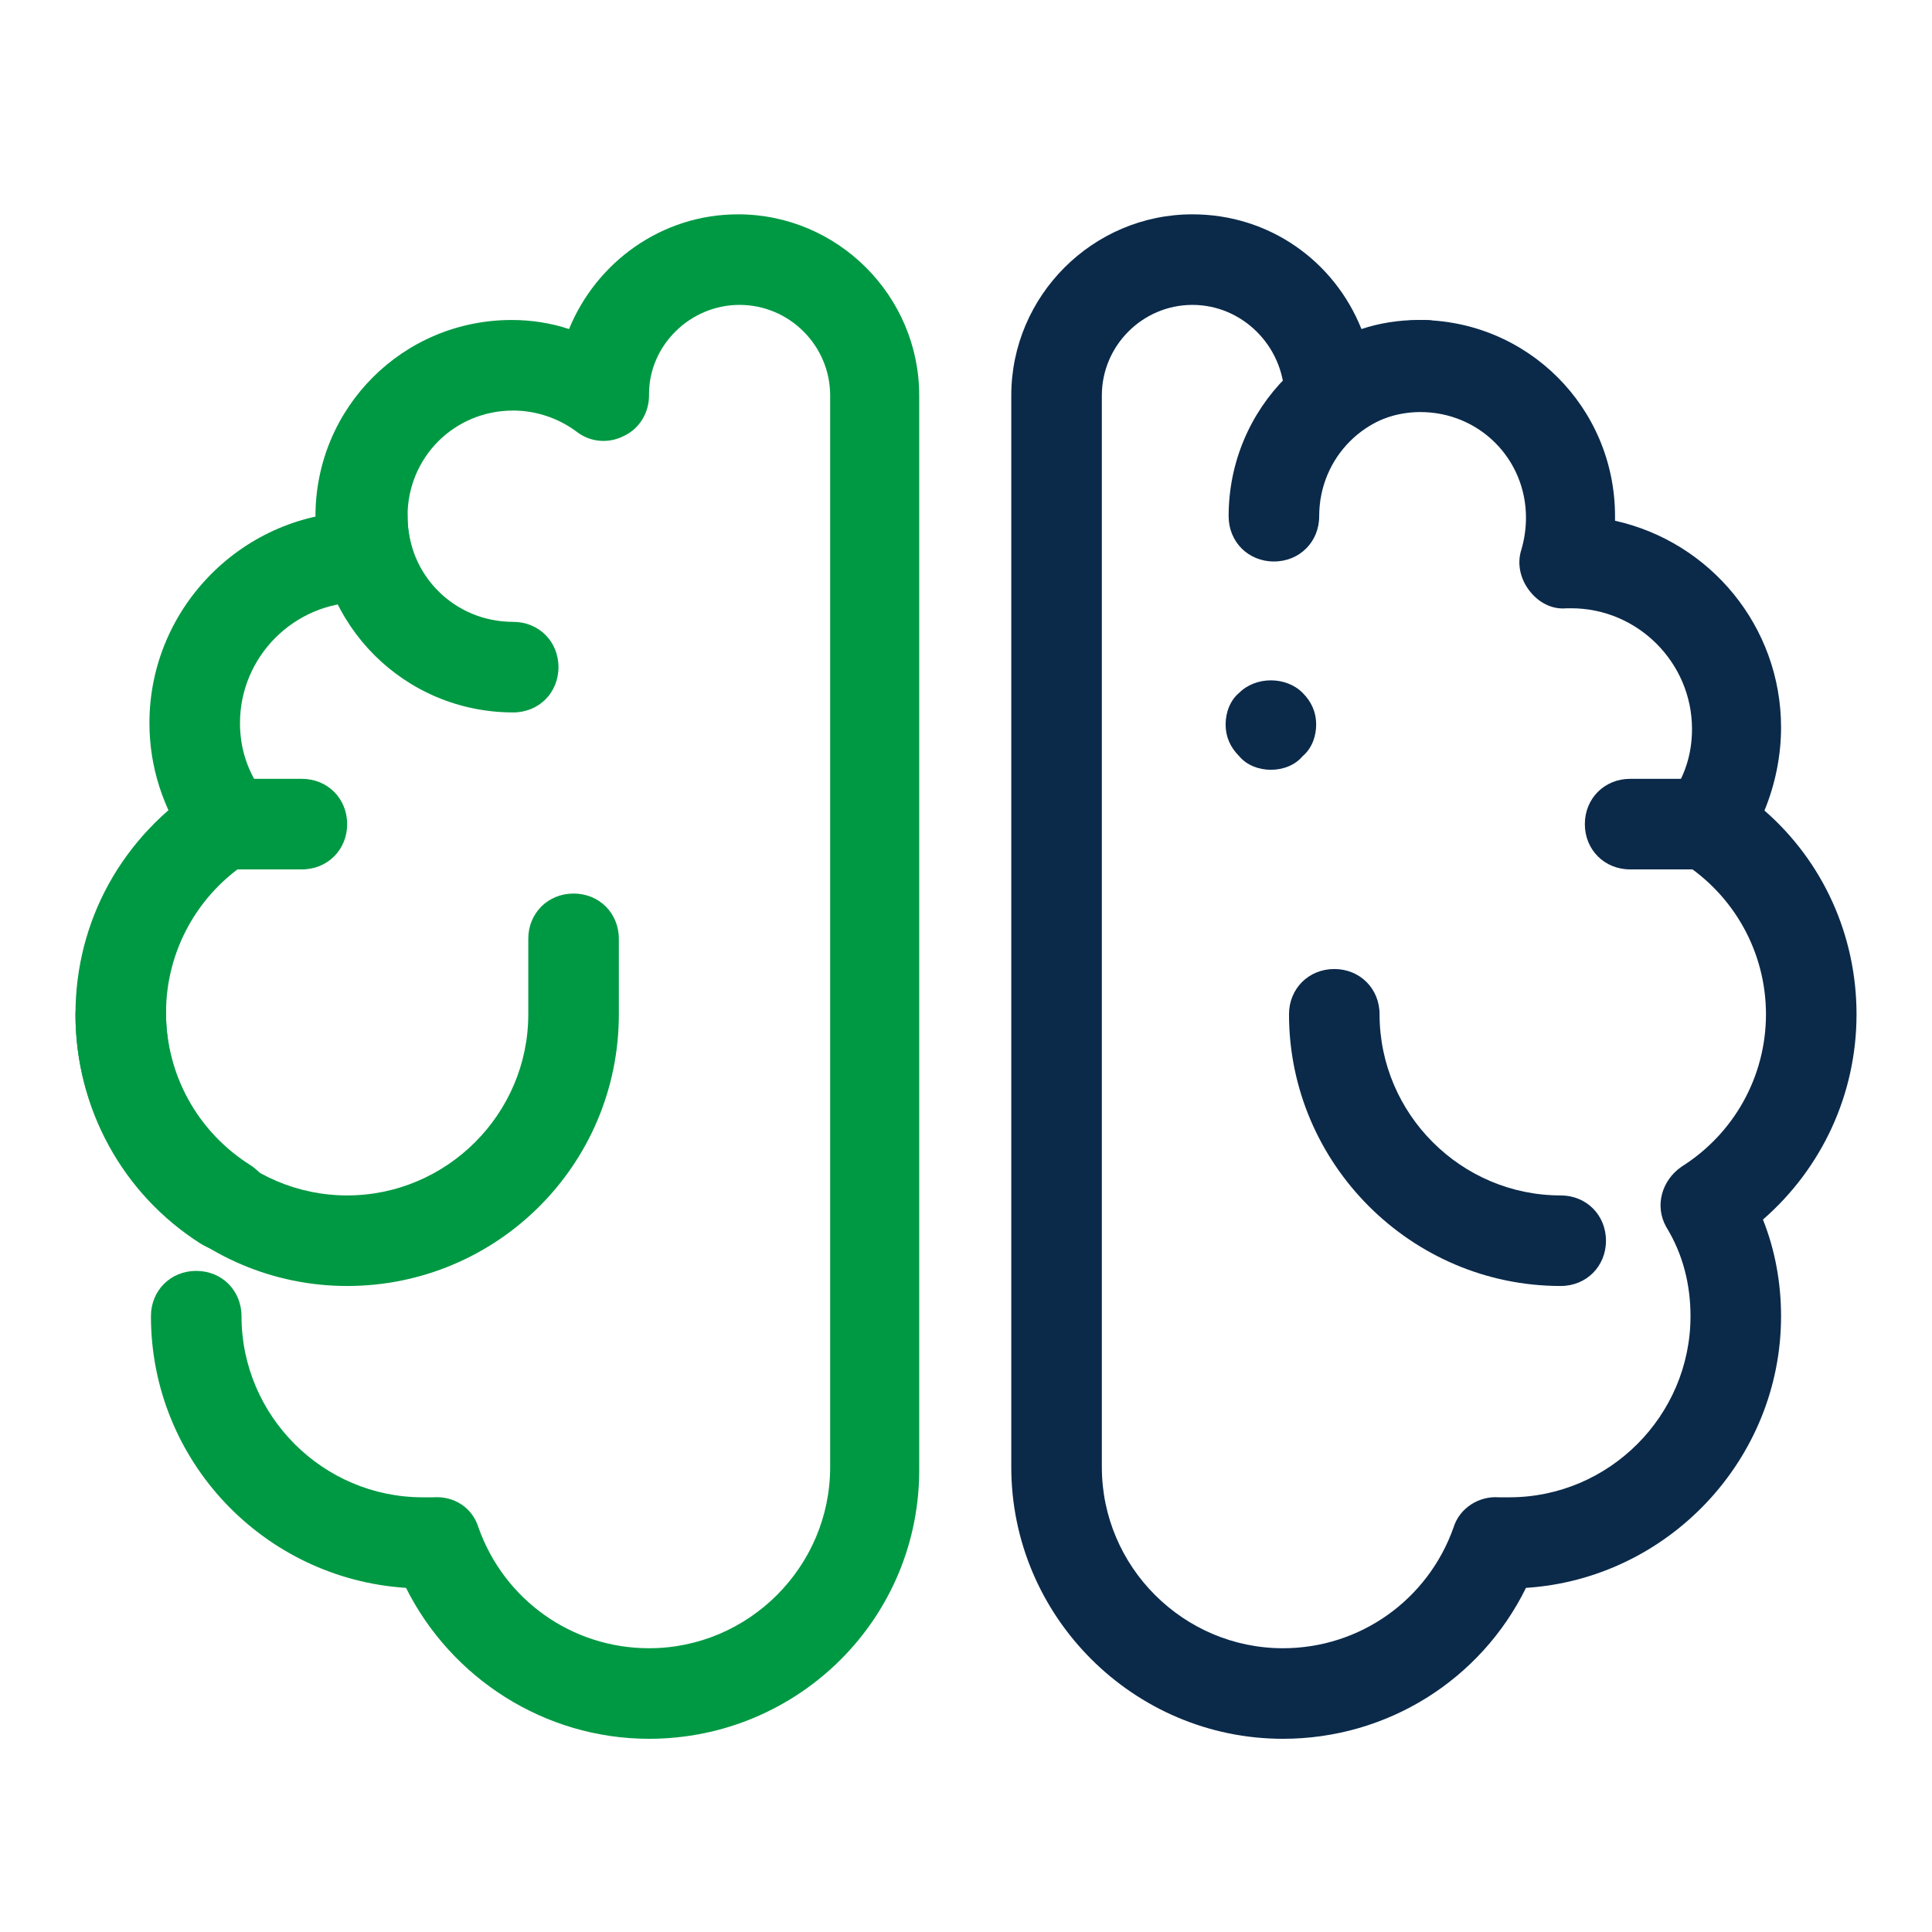 <svg xmlns="http://www.w3.org/2000/svg" xmlns:xlink="http://www.w3.org/1999/xlink" viewBox="0,0,256,256" width="128px" height="128px" fill-rule="nonzero"><g fill="none" fill-rule="nonzero" stroke="none" stroke-width="1" stroke-linecap="butt" stroke-linejoin="miter" stroke-miterlimit="10" stroke-dasharray="" stroke-dashoffset="0" font-family="none" font-weight="none" font-size="none" text-anchor="none" style="mix-blend-mode: normal"><g transform="scale(2,2)"><path d="M58,26.2c0,-5 -4,-9 -9,-9c-5,0 -9,4 -9,9v0c-1.7,-1.3 -3.7,-2 -6,-2c-5.5,0 -10,4.5 -10,10c0,1.1 0.2,2.1 0.5,3c-0.2,0 -0.3,0 -0.5,0c-6.1,0 -11,4.9 -11,11c0,2.4 0.7,4.5 2,6.3c-4.2,2.7 -7,7.3 -7,12.7c0,5.3 2.8,10 6.9,12.6c-1.2,2.2 -1.9,4.7 -1.9,7.4c0,8.3 6.7,15 15,15c0.3,0 0.6,0 0.9,0c2,5.8 7.6,10 14.1,10c8.3,0 15,-6.7 15,-15c0,-8.2 0,-66 0,-71z" fill-opacity="0" fill="#ffffff"></path><path d="M7.9,67c0,-5.3 2.8,-10 7,-12.7c-1.3,-1.8 -2,-4 -2,-6.3c0,-6.1 4.9,-11 11,-11c0.2,0 0.3,0 0.5,0c-0.3,-1 -0.5,-2 -0.5,-3c0,-5.5 4.5,-10 10,-10c1.5,0 2.9,0.3 4.1,0.9c-8.8,11 -14.3,26.5 -14.3,43.9c0,16.2 4.8,30.9 12.7,41.7c-3.5,-1.7 -6.3,-4.8 -7.6,-8.5c-0.3,0 -0.6,0 -0.9,0c-8.3,0 -15,-6.7 -15,-15c0,-2.7 0.7,-5.2 1.9,-7.4c-4.1,-2.6 -6.9,-7.3 -6.9,-12.6z" fill-opacity="0" fill="#ffffff"></path><path d="M15,57.3c-0.9,0 -1.9,-0.4 -2.5,-1.3c-1.7,-2.4 -2.6,-5.2 -2.6,-8.1c0,-7.7 6.3,-14 14,-14c1.7,0 3,1.3 3,3c0,1.7 -1.3,3 -3,3c-4.4,0 -8,3.6 -8,8c0,1.7 0.5,3.2 1.5,4.6c1,1.4 0.6,3.2 -0.7,4.2c-0.5,0.4 -1.1,0.6 -1.7,0.6zM23,85.2c-9.9,0 -18,-8.1 -18,-18c0,-1.7 1.3,-3 3,-3c1.7,0 3,1.3 3,3c0,6.6 5.4,12 12,12c6.6,0 12,-5.4 12,-12v-5c0,-1.7 1.3,-3 3,-3c1.7,0 3,1.3 3,3v5c0,10 -8.1,18 -18,18z" fill="#009943"></path><path d="M34,47.2c-7.2,0 -13,-5.8 -13,-13c0,-1.7 1.3,-3 3,-3c1.7,0 3,1.3 3,3c0,3.9 3.1,7 7,7c1.7,0 3,1.3 3,3c0,1.7 -1.3,3 -3,3z" fill="#009943"></path><path d="M70,26.2c0,-5 4,-9 9,-9c5,0 9,4 9,9v0c1.7,-1.3 3.7,-2 6,-2c5.5,0 10,4.5 10,10c0,1.1 -0.2,2.1 -0.5,3c0.2,0 0.3,0 0.5,0c6.1,0 11,4.9 11,11c0,2.4 -0.7,4.5 -2,6.3c4.2,2.7 7,7.3 7,12.7c0,5.3 -2.8,10 -6.9,12.6c1.2,2.2 1.9,4.7 1.9,7.4c0,8.3 -6.7,15 -15,15c-0.3,0 -0.6,0 -0.9,0c-2,5.8 -7.6,10 -14.1,10c-8.3,0 -15,-6.7 -15,-15c0,-8.2 0,-66 0,-71z" fill-opacity="0" fill="#fbe1e3"></path><path d="M70,26.2c0,-5 4,-9 9,-9c5,0 9,4 9,9v0c1.7,-1.3 3.7,-2 6,-2c5.5,0 10,4.5 10,10c0,1.1 -0.2,2.1 -0.5,3c0.2,0 0.3,0 0.5,0c6.1,0 11,4.9 11,11c0,2.4 -0.7,4.5 -2,6.3c4.2,2.7 7,7.3 7,12.7c0,5.3 -2.8,10 -6.9,12.6c1.2,2.2 1.9,4.7 1.9,7.4c0,8.3 -6.7,15 -15,15c-0.3,0 -0.6,0 -0.9,0c-2,5.8 -7.6,10 -14.1,10c-8.3,0 -15,-6.7 -15,-15c0,-8.2 0,-66 0,-71z" fill-opacity="0" fill="#ffffff"></path><path d="M103.4,85.2c-9.9,0 -18,-8.1 -18,-18c0,-1.7 1.3,-3 3,-3c1.7,0 3,1.3 3,3c0,6.6 5.4,12 12,12c1.7,0 3,1.3 3,3c0,1.7 -1.3,3 -3,3zM84.4,37.2c-1.7,0 -3,-1.3 -3,-3c0,-7.2 5.8,-13 13,-13c1.7,0 3,1.3 3,3c0,1.7 -1.3,3 -3,3c-3.9,0 -7,3.1 -7,7c0,1.7 -1.3,3 -3,3z" fill="#0b2a4a"></path><path d="M85,115.2c-9.9,0 -18,-8.1 -18,-18v-71c0,-6.6 5.4,-12 12,-12c5.1,0 9.4,3.1 11.2,7.6c1.2,-0.4 2.5,-0.6 3.8,-0.6c7.2,0 13,5.8 13,13c0,0.1 0,0.2 0,0.3c6.3,1.4 11,7 11,13.7c0,1.9 -0.4,3.8 -1.1,5.5c3.9,3.4 6.1,8.3 6.1,13.5c0,5.3 -2.3,10.2 -6.2,13.6c0.8,2 1.2,4.2 1.2,6.4c0,9.5 -7.5,17.4 -16.9,18c-3,6.1 -9.2,10 -16.1,10zM79,20.2c-3.3,0 -6,2.7 -6,6v71c0,6.6 5.4,12 12,12c5.1,0 9.6,-3.2 11.3,-8c0.4,-1.3 1.7,-2.1 3,-2h0.3c0.1,0 0.3,0 0.4,0c6.6,0 12,-5.4 12,-12c0,-2.1 -0.5,-4.1 -1.6,-5.9c-0.8,-1.4 -0.3,-3.1 1,-4c3.5,-2.2 5.6,-6 5.6,-10.1c0,-4.1 -2.1,-7.9 -5.6,-10.1c-0.7,-0.4 -1.2,-1.1 -1.3,-1.9c-0.2,-0.8 0,-1.6 0.5,-2.3c1,-1.4 1.5,-2.9 1.5,-4.6c0,-4.4 -3.6,-8 -8,-8h-0.3c-1,0.1 -1.9,-0.4 -2.5,-1.2c-0.6,-0.8 -0.8,-1.8 -0.5,-2.7c0.2,-0.7 0.3,-1.4 0.3,-2.1c0,-3.9 -3.1,-7 -7,-7c-1.5,0 -3,0.5 -4.2,1.4c-0.9,0.7 -2.1,0.8 -3.1,0.3c-1,-0.5 -1.7,-1.5 -1.7,-2.7c0,0 0,0 0,-0.1c-0.1,-3.3 -2.8,-6 -6.1,-6z" fill="#0b2a4a"></path><path d="M43,115.2c-6.9,0 -13.1,-4 -16.1,-10c-9.4,-0.6 -16.9,-8.4 -16.9,-18c0,-1.7 1.3,-3 3,-3c1.7,0 3,1.3 3,3c0,6.6 5.4,12 12,12c0.1,0 0.3,0 0.4,0h0.3c1.4,-0.1 2.6,0.7 3,2c1.7,4.8 6.2,8 11.3,8c6.6,0 12,-5.4 12,-12v-71c0,-3.3 -2.7,-6 -6,-6c-3.3,0 -6,2.7 -6,5.9c0,0 0,0 0,0.1c0,1.1 -0.6,2.2 -1.7,2.7c-1,0.5 -2.2,0.4 -3.1,-0.3c-1.2,-0.9 -2.7,-1.4 -4.2,-1.4c-3.9,0 -7,3.1 -7,7c0,0.7 0.1,1.4 0.3,2.1c0.5,1.6 -0.4,3.3 -2,3.8c-1.6,0.5 -3.3,-0.4 -3.8,-2c-0.4,-1.3 -0.6,-2.6 -0.6,-3.9c0,-7.2 5.8,-13 13,-13c1.3,0 2.6,0.2 3.8,0.6c1.8,-4.4 6.1,-7.6 11.2,-7.6c6.6,0 12,5.4 12,12v71c0.1,10 -8,18 -17.9,18z" fill="#009943"></path><path d="M14.9,82.9c-0.6,0 -1.1,-0.2 -1.6,-0.5c-5.2,-3.3 -8.3,-9 -8.3,-15.2c0,-6.2 3.1,-11.8 8.4,-15.2c1.4,-0.9 3.3,-0.5 4.1,0.9c0.9,1.4 0.5,3.3 -0.9,4.1c-3.5,2.2 -5.6,6 -5.6,10.1c0,4.1 2.1,7.9 5.6,10.1c1.4,0.9 1.8,2.7 0.9,4.1c-0.6,1.1 -1.6,1.6 -2.6,1.6z" fill="#009943"></path><path d="M84.2,51c-0.8,0 -1.6,-0.3 -2.1,-0.9c-0.6,-0.6 -0.9,-1.3 -0.9,-2.1c0,-0.8 0.3,-1.6 0.9,-2.1c1.1,-1.1 3.1,-1.1 4.2,0c0.6,0.6 0.9,1.3 0.9,2.1c0,0.8 -0.3,1.6 -0.9,2.1c-0.5,0.6 -1.3,0.9 -2.1,0.9zM113,57.6h-5c-1.7,0 -3,-1.3 -3,-3c0,-1.7 1.3,-3 3,-3h5c1.7,0 3,1.3 3,3c0,1.7 -1.4,3 -3,3z" fill="#0b2a4a"></path><path d="M20,57.6h-5c-1.7,0 -3,-1.3 -3,-3c0,-1.7 1.3,-3 3,-3h5c1.7,0 3,1.3 3,3c0,1.7 -1.3,3 -3,3z" fill="#009943"></path></g></g></svg>